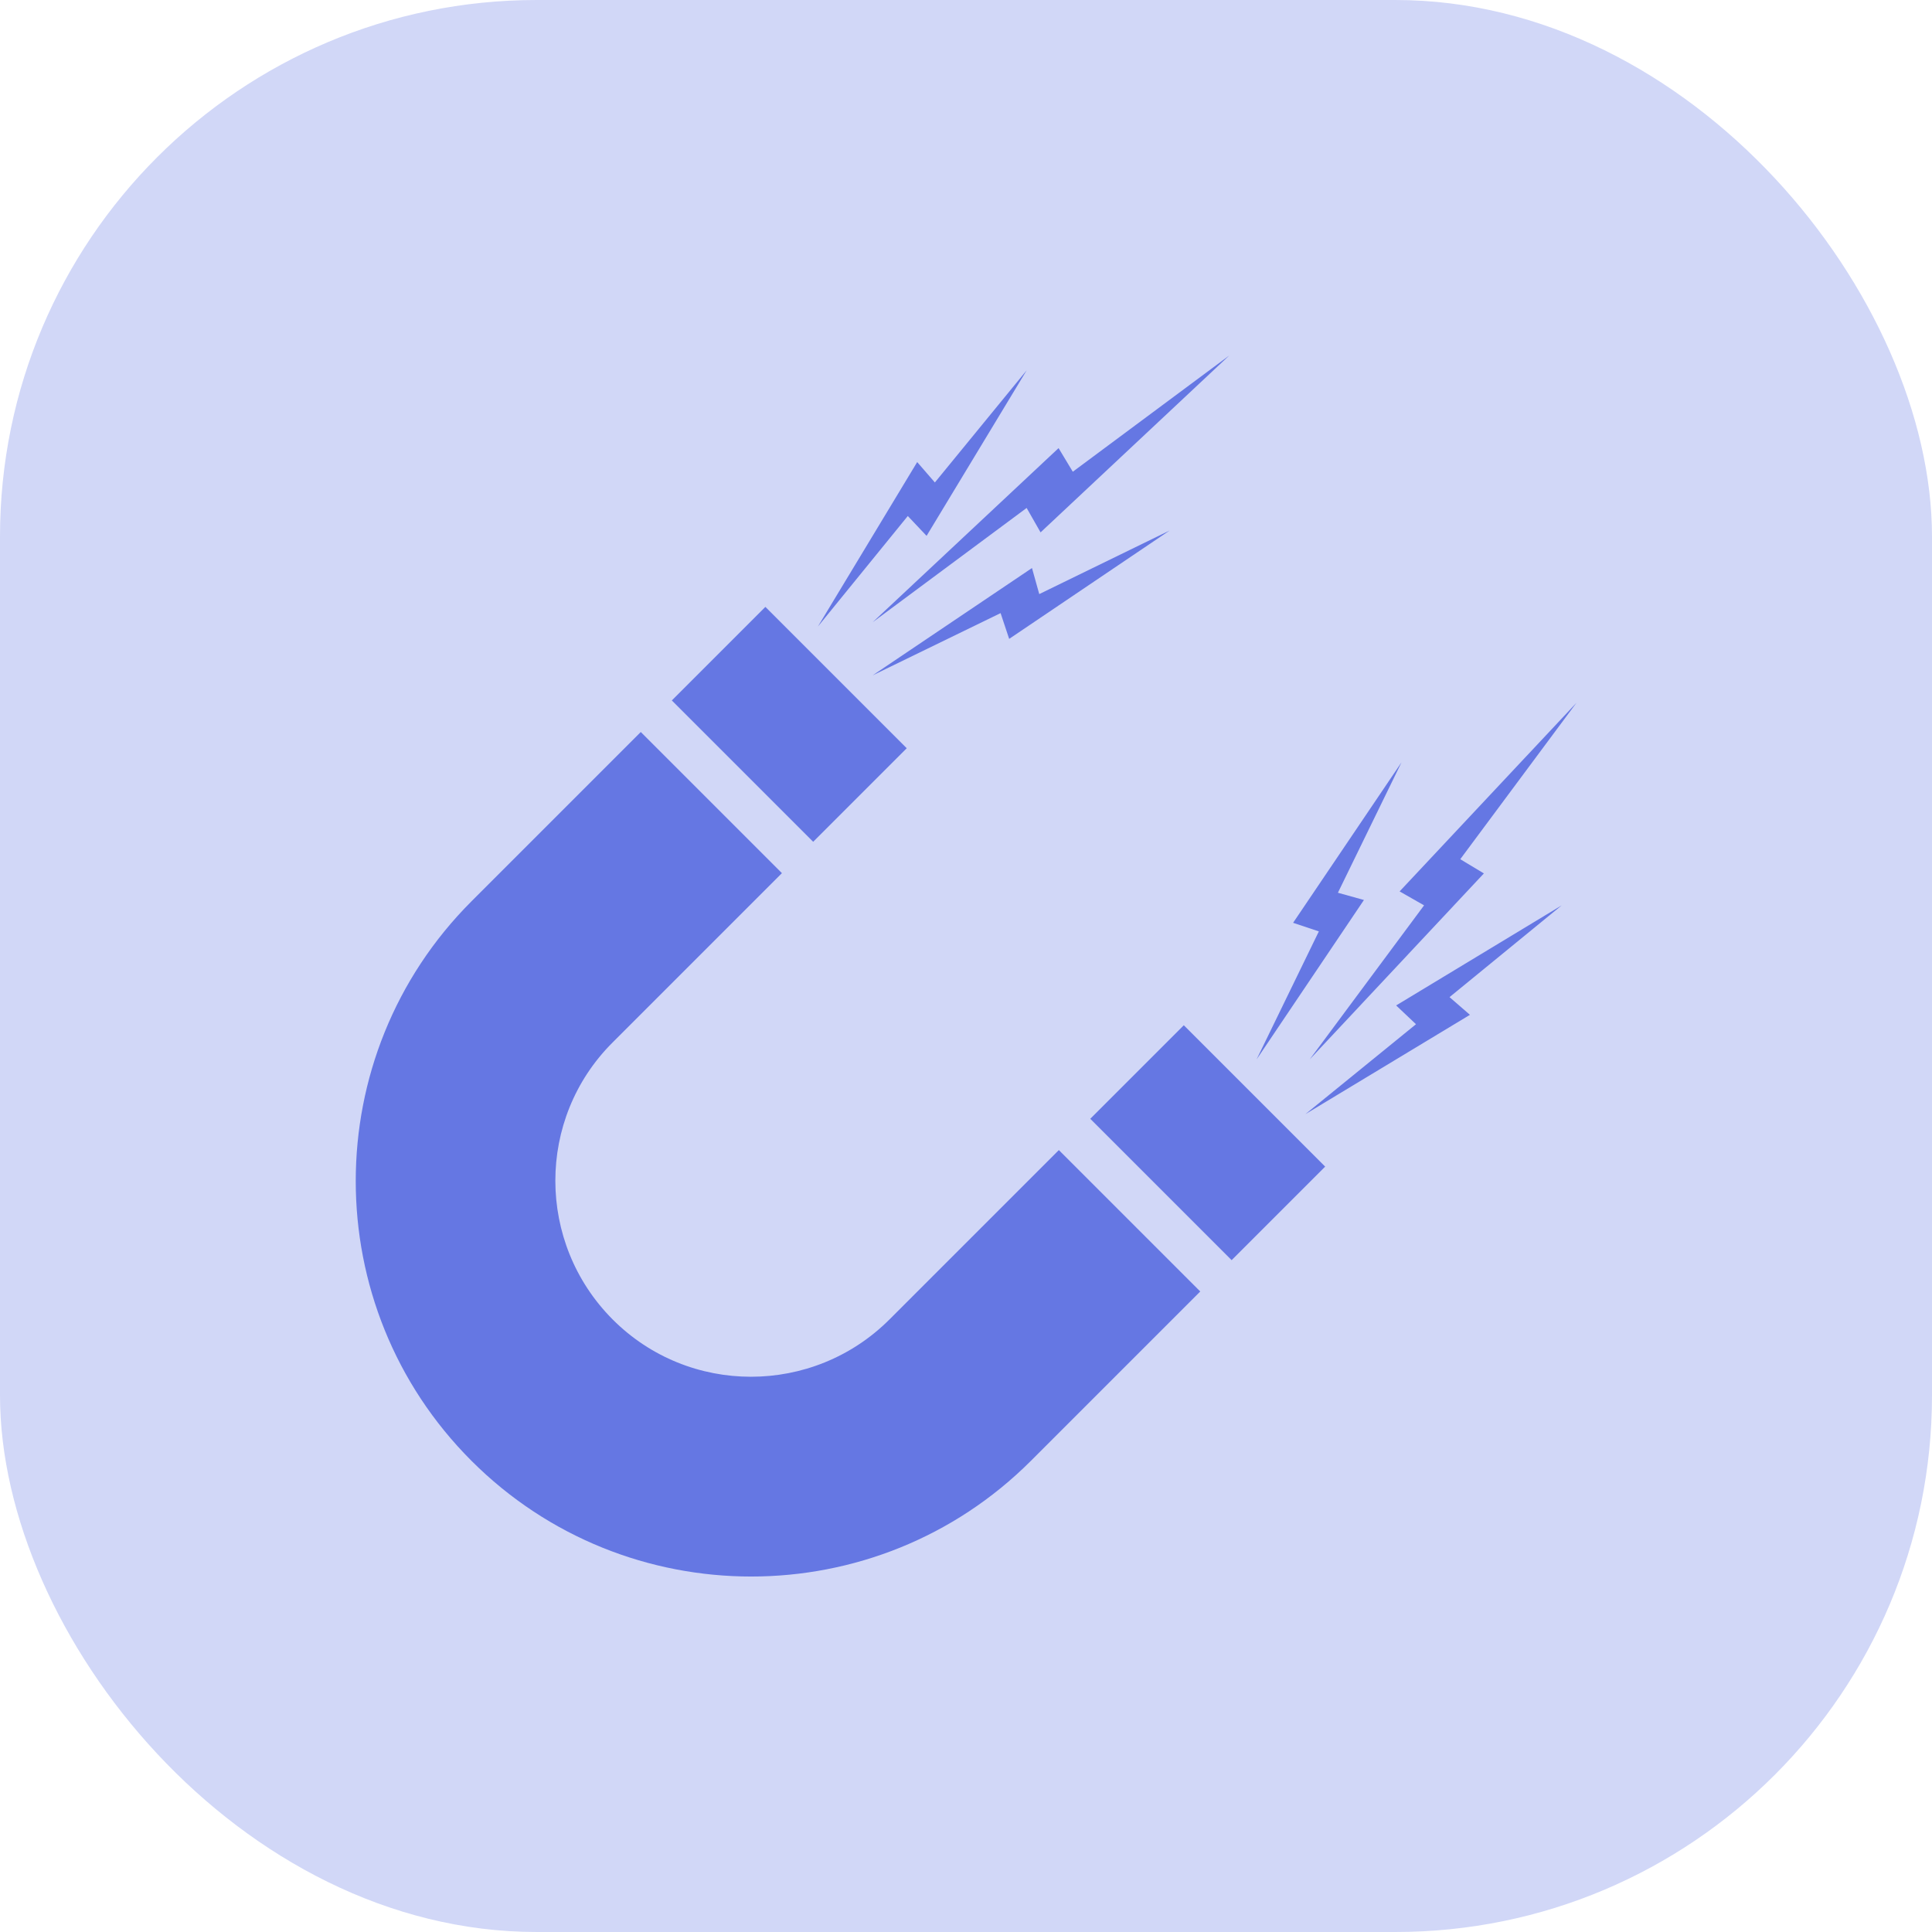 <svg width="72" height="72" viewBox="0 0 72 72" fill="none" xmlns="http://www.w3.org/2000/svg">
<rect width="72" height="72" rx="20" fill="#D1D7F7"/>
<path d="M39.46 42.86L33.15 49.17C30.3 52.02 25.67 52.02 22.83 49.17C19.99 46.32 19.98 41.69 22.83 38.85L29.14 32.54L23.88 27.28L17.57 33.59C11.82 39.34 11.82 48.69 17.57 54.44C23.32 60.19 32.67 60.19 38.42 54.44L44.73 48.13L39.46 42.86Z" fill="#6577E3"/>
<path d="M44.117 38.208L40.631 41.694L45.899 46.962L49.385 43.476L44.117 38.208Z" fill="#6577E3"/>
<path d="M28.523 22.617L25.037 26.104L30.305 31.371L33.791 27.885L28.523 22.617Z" fill="#6577E3"/>
<path d="M39.45 16.7L32.52 23.19L38.26 18.93L38.779 19.84L45.809 13.25L39.98 17.58L39.45 16.7Z" fill="#6577E3"/>
<path d="M38.459 21.169L32.52 25.169L37.289 22.849L37.609 23.809L43.59 19.77L38.73 22.14L38.459 21.169Z" fill="#6577E3"/>
<path d="M34.181 17.22L30.48 23.35L33.831 19.23L34.531 19.97L38.261 13.8L34.84 17.98L34.181 17.22Z" fill="#6577E3"/>
<path d="M55.3 32.55L48.81 39.48L53.071 33.74L52.16 33.22L58.751 26.19L54.42 32.02L55.3 32.55Z" fill="#6577E3"/>
<path d="M50.83 33.54L46.83 39.48L49.15 34.71L48.19 34.39L52.23 28.41L49.86 33.27L50.83 33.54Z" fill="#6577E3"/>
<path d="M54.78 37.82L48.65 41.52L52.77 38.17L52.03 37.47L58.2 33.74L54.02 37.16L54.78 37.82Z" fill="#6577E3"/>
</svg>
